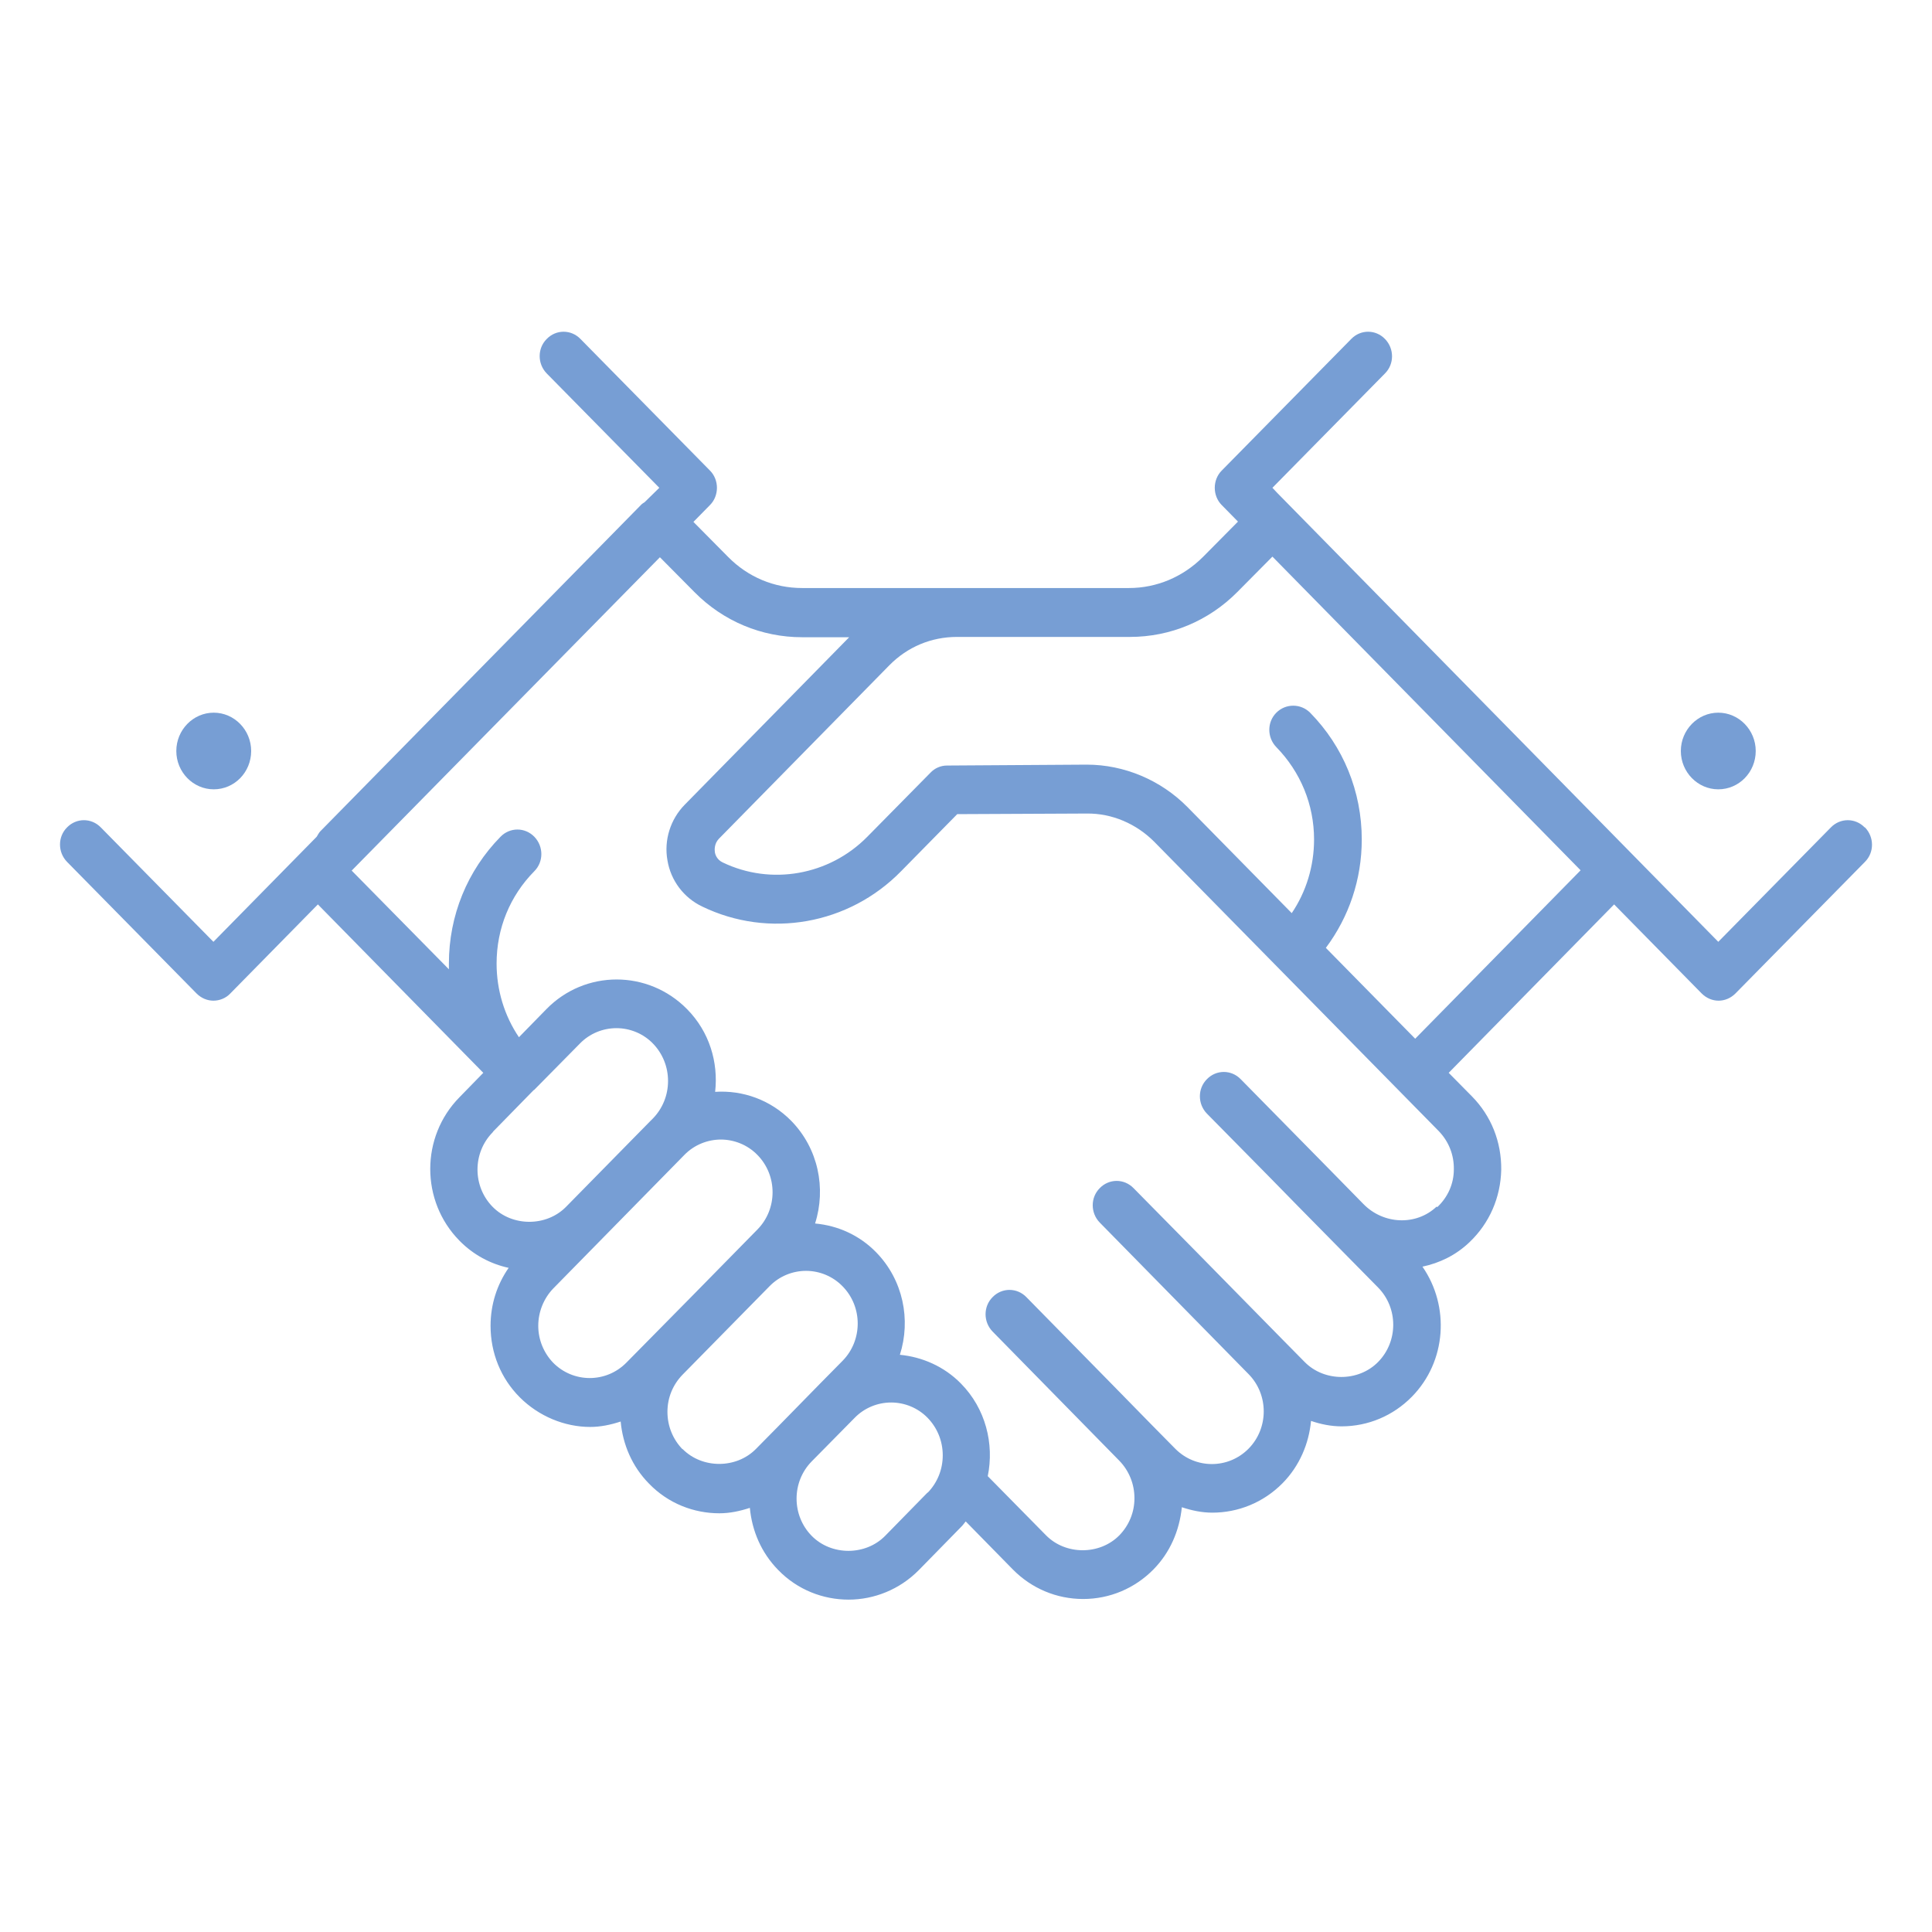 <svg width="58" height="58" viewBox="0 0 58 58" fill="none" xmlns="http://www.w3.org/2000/svg">
<path d="M6.416 23.696C7.042 23.696 7.54 23.18 7.54 22.546C7.54 21.911 7.033 21.395 6.416 21.395C5.8 21.395 5.293 21.911 5.293 22.546C5.293 23.18 5.8 23.696 6.416 23.696Z" fill="#779ED4"/>
<path d="M51.584 23.696C52.209 23.696 52.708 23.18 52.708 22.546C52.708 21.911 52.2 21.395 51.584 21.395C50.968 21.395 50.46 21.911 50.46 22.546C50.46 23.18 50.968 23.696 51.584 23.696Z" fill="#779ED4"/>
<path d="M55.979 24.84C55.698 24.55 55.245 24.55 54.964 24.84L51.584 28.274L38.353 14.807L38.199 14.644L41.579 11.21C41.86 10.929 41.86 10.466 41.579 10.177C41.298 9.886 40.845 9.886 40.564 10.177L36.676 14.128C36.54 14.264 36.468 14.454 36.468 14.644C36.468 14.835 36.54 15.025 36.676 15.161L37.165 15.659L36.114 16.72C35.516 17.318 34.728 17.653 33.894 17.653H24.079C23.245 17.653 22.457 17.327 21.859 16.72L20.817 15.668L21.315 15.161C21.451 15.025 21.523 14.835 21.523 14.644C21.523 14.454 21.451 14.264 21.315 14.128L17.427 10.177C17.146 9.886 16.693 9.886 16.412 10.177C16.131 10.457 16.131 10.92 16.412 11.21L19.793 14.644L19.349 15.079C19.349 15.079 19.285 15.116 19.258 15.143L9.615 24.957C9.57 25.003 9.543 25.066 9.507 25.12L6.407 28.274L3.027 24.84C2.746 24.55 2.293 24.55 2.012 24.84C1.731 25.12 1.731 25.583 2.012 25.873L5.9 29.824C6.045 29.969 6.226 30.041 6.407 30.041C6.589 30.041 6.779 29.969 6.915 29.824L9.543 27.151L14.509 32.207L13.793 32.941C12.624 34.129 12.624 36.059 13.793 37.246C14.21 37.672 14.727 37.944 15.27 38.062C14.917 38.569 14.727 39.167 14.727 39.802C14.727 40.617 15.035 41.379 15.606 41.95C16.177 42.521 16.956 42.838 17.717 42.838C18.025 42.838 18.334 42.774 18.633 42.675C18.696 43.354 18.968 44.016 19.485 44.541C20.064 45.14 20.835 45.43 21.596 45.43C21.904 45.43 22.212 45.366 22.511 45.267C22.575 45.946 22.847 46.608 23.363 47.133C23.943 47.731 24.713 48.022 25.475 48.022C26.236 48.022 27.006 47.722 27.586 47.133L28.864 45.828C28.91 45.783 28.946 45.729 28.991 45.674L30.405 47.115C30.967 47.686 31.719 48.003 32.516 48.003C33.314 48.003 34.066 47.686 34.628 47.115C35.126 46.608 35.407 45.955 35.48 45.248C35.779 45.348 36.087 45.411 36.395 45.411C37.165 45.411 37.927 45.112 38.507 44.523C39.014 44.007 39.295 43.336 39.358 42.657C39.648 42.756 39.957 42.82 40.274 42.82C41.071 42.82 41.824 42.502 42.385 41.931C43.428 40.871 43.527 39.213 42.703 38.026C43.219 37.917 43.709 37.681 44.116 37.291C44.715 36.721 45.05 35.95 45.068 35.117C45.077 34.283 44.769 33.503 44.189 32.914L43.491 32.207L48.457 27.151L51.085 29.824C51.23 29.969 51.412 30.041 51.593 30.041C51.774 30.041 51.955 29.969 52.1 29.824L55.988 25.873C56.269 25.592 56.269 25.13 55.988 24.84M14.808 33.966L16.023 32.724C16.023 32.724 16.023 32.724 16.032 32.724L17.409 31.328C17.699 31.029 18.098 30.866 18.506 30.866C18.913 30.866 19.312 31.029 19.602 31.328C19.892 31.627 20.055 32.026 20.055 32.452C20.055 32.878 19.892 33.277 19.602 33.576L19.512 33.666L16.992 36.231C16.403 36.829 15.379 36.829 14.79 36.231C14.183 35.615 14.183 34.609 14.79 33.993M16.612 40.916C16.322 40.617 16.159 40.219 16.159 39.802C16.159 39.385 16.322 38.977 16.612 38.678L20.545 34.672C20.844 34.364 21.252 34.21 21.641 34.21C22.031 34.21 22.439 34.364 22.738 34.672C23.345 35.289 23.345 36.295 22.738 36.911L20.771 38.914L19.466 40.237L18.805 40.907C18.198 41.524 17.21 41.524 16.603 40.907M20.49 43.508C20.2 43.209 20.037 42.811 20.037 42.385C20.037 41.959 20.2 41.569 20.49 41.27L21.016 40.735L23.1 38.615C23.39 38.316 23.789 38.152 24.197 38.152C24.605 38.152 25.003 38.316 25.294 38.615C25.901 39.231 25.901 40.237 25.294 40.853L24.632 41.524L23.354 42.829L22.693 43.499C22.104 44.097 21.079 44.097 20.49 43.499M27.849 44.804L26.571 46.109C25.982 46.707 24.958 46.707 24.369 46.109C23.762 45.493 23.762 44.487 24.369 43.871L25.656 42.566C25.946 42.267 26.345 42.104 26.753 42.104C27.16 42.104 27.559 42.267 27.849 42.566C28.139 42.865 28.302 43.264 28.302 43.69C28.302 44.116 28.139 44.514 27.849 44.813M43.129 36.222C42.521 36.802 41.533 36.766 40.926 36.141L39.966 35.162L37.247 32.398C36.966 32.108 36.513 32.108 36.232 32.398C35.951 32.679 35.951 33.141 36.232 33.431L38.099 35.325L38.951 36.195L41.37 38.651C41.978 39.267 41.978 40.273 41.37 40.889C40.781 41.487 39.757 41.487 39.168 40.889L38.507 40.219L35.897 37.563L34.03 35.669C33.749 35.379 33.296 35.379 33.015 35.669C32.734 35.95 32.734 36.412 33.015 36.702L37.483 41.252C38.09 41.868 38.09 42.874 37.483 43.49C36.875 44.106 35.888 44.106 35.28 43.49L34.619 42.82L33.341 41.515L30.813 38.941C30.532 38.651 30.078 38.651 29.798 38.941C29.517 39.222 29.517 39.684 29.798 39.974L33.604 43.853C33.894 44.152 34.057 44.551 34.057 44.977C34.057 45.402 33.894 45.792 33.604 46.091C33.015 46.689 31.991 46.689 31.402 46.091L29.653 44.315C29.852 43.345 29.589 42.285 28.846 41.533C28.338 41.016 27.677 40.735 27.015 40.672C27.351 39.621 27.115 38.424 26.299 37.591C25.801 37.083 25.158 36.793 24.469 36.73C24.804 35.678 24.569 34.482 23.753 33.648C23.128 33.014 22.294 32.724 21.469 32.778C21.569 31.89 21.297 30.975 20.626 30.295C19.457 29.108 17.563 29.108 16.403 30.295L15.579 31.138C15.143 30.495 14.908 29.724 14.908 28.927C14.908 27.876 15.307 26.897 16.041 26.154C16.322 25.873 16.322 25.41 16.041 25.12C15.76 24.831 15.307 24.831 15.026 25.12C14.029 26.136 13.476 27.486 13.476 28.927C13.476 28.981 13.476 29.036 13.476 29.099L10.558 26.136L19.811 16.729L20.853 17.78C21.714 18.65 22.865 19.13 24.079 19.13H25.493L20.554 24.16C20.128 24.595 19.928 25.22 20.037 25.827C20.137 26.435 20.527 26.951 21.079 27.214C23.082 28.184 25.484 27.758 27.052 26.154L28.737 24.441L32.625 24.423C33.386 24.414 34.111 24.731 34.646 25.265L43.192 33.956C43.491 34.265 43.654 34.672 43.645 35.107C43.645 35.542 43.464 35.941 43.147 36.24M39.803 28.456C40.5 27.522 40.881 26.398 40.881 25.202C40.881 23.761 40.328 22.411 39.331 21.396C39.05 21.115 38.597 21.115 38.316 21.396C38.035 21.677 38.035 22.139 38.316 22.429C39.041 23.172 39.449 24.151 39.449 25.202C39.449 26 39.214 26.77 38.779 27.413L35.643 24.223C34.845 23.417 33.749 22.955 32.625 22.955H32.607L28.429 22.982C28.239 22.982 28.058 23.063 27.931 23.199L26.037 25.12C24.895 26.28 23.146 26.589 21.696 25.891C21.523 25.809 21.469 25.655 21.46 25.574C21.451 25.51 21.442 25.329 21.578 25.184L26.698 19.973C27.242 19.42 27.958 19.121 28.728 19.121H33.921C35.135 19.121 36.286 18.641 37.147 17.771L38.199 16.71L47.451 26.127L42.485 31.183L39.812 28.465L39.803 28.456Z" fill="#779ED4"/>
</svg>
